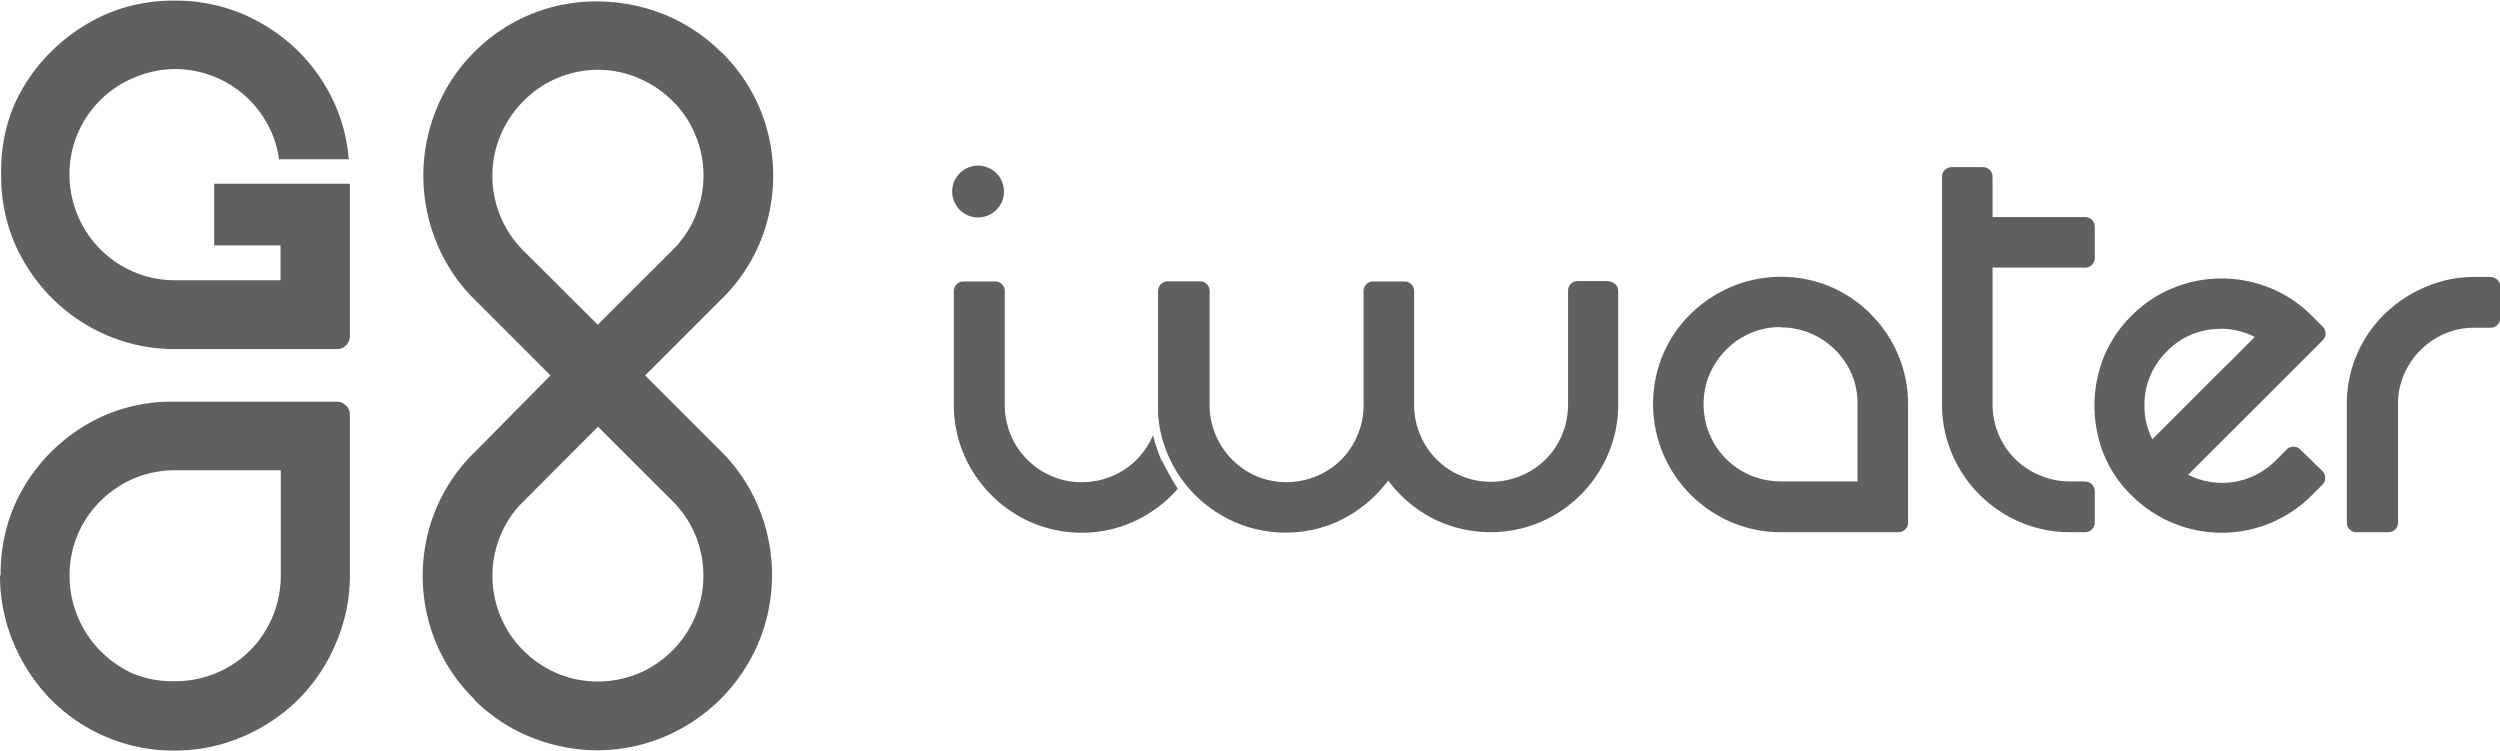 <svg xmlns="http://www.w3.org/2000/svg" viewBox="0 0 192.93 57.92"><defs><style>.cls-1{fill:#606060;}</style></defs><g id="Capa_2" data-name="Capa 2"><g id="Capa_1-2" data-name="Capa 1"><path class="cls-1" d="M75.48,16.78a2,2,0,1,1,2-2,2,2,0,0,1-2,2m14.17,18.8a14.53,14.53,0,0,1-.67-2,6,6,0,0,1-1.27,1.9,5.81,5.81,0,0,1-1.91,1.27,5.89,5.89,0,0,1-2.32.46,5.69,5.69,0,0,1-2.3-.46,5.82,5.82,0,0,1-1.89-1.27A5.92,5.92,0,0,1,78,33.57a6.09,6.09,0,0,1-.46-2.33V22.46a.74.74,0,0,0-.74-.74H74.35a.74.74,0,0,0-.74.74v8.78a9.66,9.66,0,0,0,.77,3.82,10,10,0,0,0,2.13,3.15,9.85,9.85,0,0,0,3.15,2.13,9.69,9.69,0,0,0,3.82.77A9.54,9.54,0,0,0,88,40a9.89,9.89,0,0,0,2.89-2.28,22.57,22.57,0,0,1-1.21-2.17m34.49-13.86h-2.42a.74.74,0,0,0-.74.74v8.79a6,6,0,0,1-.46,2.32,5.81,5.81,0,0,1-3.18,3.18,6.08,6.08,0,0,1-2.32.46,5.87,5.87,0,0,1-2.3-.46,5.86,5.86,0,0,1-3.16-3.18,5.89,5.89,0,0,1-.46-2.32V22.46a.74.74,0,0,0-.74-.74h-2.42a.74.74,0,0,0-.74.74v8.79a6,6,0,0,1-1.73,4.23,6,6,0,0,1-1.91,1.27,6.08,6.08,0,0,1-2.32.46,5.87,5.87,0,0,1-2.3-.46,6,6,0,0,1-3.62-5.3v-9a.74.74,0,0,0-.74-.74H90.11a.75.75,0,0,0-.74.74v8.79c0,.23,0,.46,0,.68a9.55,9.55,0,0,0,.74,3.13,10,10,0,0,0,1.2,2.09,9.38,9.38,0,0,0,.93,1.07,10,10,0,0,0,3.15,2.12,9.69,9.69,0,0,0,3.82.77A9.54,9.54,0,0,0,103.73,40a10.18,10.18,0,0,0,3.4-2.92A10,10,0,0,0,110.55,40a9.89,9.89,0,0,0,8.3.3,9.9,9.9,0,0,0,5.26-5.28,9.64,9.64,0,0,0,.77-3.81V22.46a.74.74,0,0,0-.74-.74m20.24,2.54a9.75,9.75,0,0,1,2.87,6.94v9.13a.74.74,0,0,1-.74.74h-9.08a9.61,9.61,0,0,1-3.81-.77A9.93,9.93,0,0,1,128.34,35a9.89,9.89,0,0,1,0-7.65,9.55,9.55,0,0,1,2.12-3.11,10.18,10.18,0,0,1,3.16-2.11,9.89,9.89,0,0,1,7.65,0,10,10,0,0,1,3.11,2.11m-6.95,1a5.89,5.89,0,0,0-2.32.46A5.81,5.81,0,0,0,133.2,27a6.24,6.24,0,0,0-1.27,1.88,5.94,5.94,0,0,0-.46,2.3,6.09,6.09,0,0,0,.46,2.33,5.9,5.9,0,0,0,3.18,3.18,6.08,6.08,0,0,0,2.32.46h5.92v-6a5.76,5.76,0,0,0-.46-2.3A5.89,5.89,0,0,0,141.62,27a5.82,5.82,0,0,0-1.89-1.27,5.69,5.69,0,0,0-2.3-.46m23.49,11.88h-1.19a5.9,5.9,0,0,1-2.32-.47,5.84,5.84,0,0,1-3.18-3.17,6.09,6.09,0,0,1-.46-2.33V20.65h7.15a.74.74,0,0,0,.74-.73V17.49a.74.74,0,0,0-.74-.74h-7.15V13.64a.74.74,0,0,0-.74-.74h-2.42a.74.74,0,0,0-.74.74V31.2a9.66,9.66,0,0,0,.77,3.82,9.93,9.93,0,0,0,5.28,5.28,9.61,9.61,0,0,0,3.81.77h1.19a.74.74,0,0,0,.74-.74V37.91a.74.74,0,0,0-.74-.74m18.33-.79a.74.74,0,0,1,0,1l-.83.83a9.82,9.82,0,0,1-13.94,0A9.3,9.3,0,0,1,162.33,35a10.33,10.33,0,0,1-.7-3.7,10.19,10.19,0,0,1,.7-3.68,9.51,9.51,0,0,1,2.15-3.24,9.7,9.7,0,0,1,3.26-2.17,9.89,9.89,0,0,1,7.41,0,9.64,9.64,0,0,1,3.27,2.17l.83.83a.74.74,0,0,1,0,1.05L168.86,36.64a5.84,5.84,0,0,0,6.8-1.14l.83-.84a.76.76,0,0,1,1,0Zm-7.87-11a6.36,6.36,0,0,0-.87.06,5.63,5.63,0,0,0-3.27,1.66,5.79,5.79,0,0,0-1.75,4.21,5.7,5.7,0,0,0,.61,2.59L170,30c.78-.79,1.56-1.56,2.32-2.3L174,26a5.87,5.87,0,0,0-2.65-.63m20.81-4H191a9.64,9.64,0,0,0-3.81.77A10.29,10.29,0,0,0,184,24.26a9.7,9.7,0,0,0-2.12,3.11,9.6,9.6,0,0,0-.77,3.83v9.13a.74.74,0,0,0,.74.74h2.47a.74.74,0,0,0,.74-.74V31.2a5.73,5.73,0,0,1,.46-2.3,6,6,0,0,1,3.15-3.15,5.76,5.76,0,0,1,2.3-.46h1.24a.74.74,0,0,0,.74-.74V22.12a.74.74,0,0,0-.74-.74"></path><path class="cls-1" d="M55.69,4.06a13.47,13.47,0,0,0-4.44-2.95,14.1,14.1,0,0,0-5.1-1A13.22,13.22,0,0,0,36.62,4a13.17,13.17,0,0,0-2.95,4.44,13.58,13.58,0,0,0,0,10.23,13.17,13.17,0,0,0,2.95,4.44l8.8,8.8a1,1,0,0,0,1.43,0l8.84-8.84a13.16,13.16,0,0,0,3-4.46,13.53,13.53,0,0,0,0-10.11,13.35,13.35,0,0,0-3-4.46m-2,12.57a7.86,7.86,0,0,1-1.78,2.68l-5.78,5.77L40.4,19.35a8.14,8.14,0,0,1,0-11.55A7.91,7.91,0,0,1,43.07,6a8,8,0,0,1,6.14,0,8.35,8.35,0,0,1,2.7,1.8,7.86,7.86,0,0,1,1.78,2.68,8.08,8.08,0,0,1,0,6.11M36.6,54A13.07,13.07,0,0,0,41,56.9a13.68,13.68,0,0,0,5.09,1,13.43,13.43,0,0,0,5.08-1,13.64,13.64,0,0,0,7.41-7.41,13.61,13.61,0,0,0,0-10.24,13.32,13.32,0,0,0-2.95-4.44l-8.8-8.79a1,1,0,0,0-1.43,0L36.6,34.93a13.16,13.16,0,0,0-3,4.46,13.5,13.5,0,0,0,0,10.1,13.16,13.16,0,0,0,3,4.46m2-12.57a7.72,7.72,0,0,1,1.78-2.67l5.77-5.78,5.74,5.73a8.19,8.19,0,0,1,1.8,2.7A8.2,8.2,0,0,1,49.21,52a8.24,8.24,0,0,1-3.06.59A8,8,0,0,1,43.08,52a8.22,8.22,0,0,1-2.7-1.81A7.91,7.91,0,0,1,38.6,47.5a8.1,8.1,0,0,1,0-6.12M0,44.41a13.33,13.33,0,0,0,1.05,5.22A13.92,13.92,0,0,0,3.94,54,13.34,13.34,0,0,0,8.2,56.87a13.09,13.09,0,0,0,5.25,1.05,13.17,13.17,0,0,0,5.23-1.05A13.76,13.76,0,0,0,23,54a13.48,13.48,0,0,0,2.91-4.33A13.17,13.17,0,0,0,27,44.41V32a1,1,0,0,0-1-1H13.45A13.09,13.09,0,0,0,8.2,32a13.59,13.59,0,0,0-7.15,7.15,13.27,13.27,0,0,0-1,5.25m10.3-7.48a8,8,0,0,1,3.15-.63h8.17v8.11a8.23,8.23,0,0,1-2.37,5.8,8.18,8.18,0,0,1-5.8,2.37A8.12,8.12,0,0,1,10.3,52,8.3,8.3,0,0,1,7.72,50.2,8,8,0,0,1,6,47.59a8.09,8.09,0,0,1-.63-3.18A7.88,7.88,0,0,1,6,41.26a8,8,0,0,1,1.74-2.58,8.3,8.3,0,0,1,2.58-1.75M27,14.18v4.76h0v7a1,1,0,0,1-1,1H13.51a13.16,13.16,0,0,1-5.22-1.05A13.48,13.48,0,0,1,4,23a13.88,13.88,0,0,1-2.91-4.32,13.21,13.21,0,0,1-1-5.23A13.09,13.09,0,0,1,1.05,8.2,13.66,13.66,0,0,1,4,3.93,14.07,14.07,0,0,1,8.29,1.05a13.16,13.16,0,0,1,5.22-1,13.18,13.18,0,0,1,5.26,1.05A13.87,13.87,0,0,1,23,3.93,13.57,13.57,0,0,1,25.91,8.2a12.72,12.72,0,0,1,1,4.09H21.53a7.92,7.92,0,0,0-.54-2,8.32,8.32,0,0,0-1.74-2.58,8.15,8.15,0,0,0-5.74-2.38A8.17,8.17,0,0,0,10.33,6,8.07,8.07,0,0,0,6,10.3a8,8,0,0,0-.64,3.15A8.27,8.27,0,0,0,6,16.63a8.13,8.13,0,0,0,7.54,5h8.11V18.94H16.53V14.18H27Z"></path></g></g></svg>